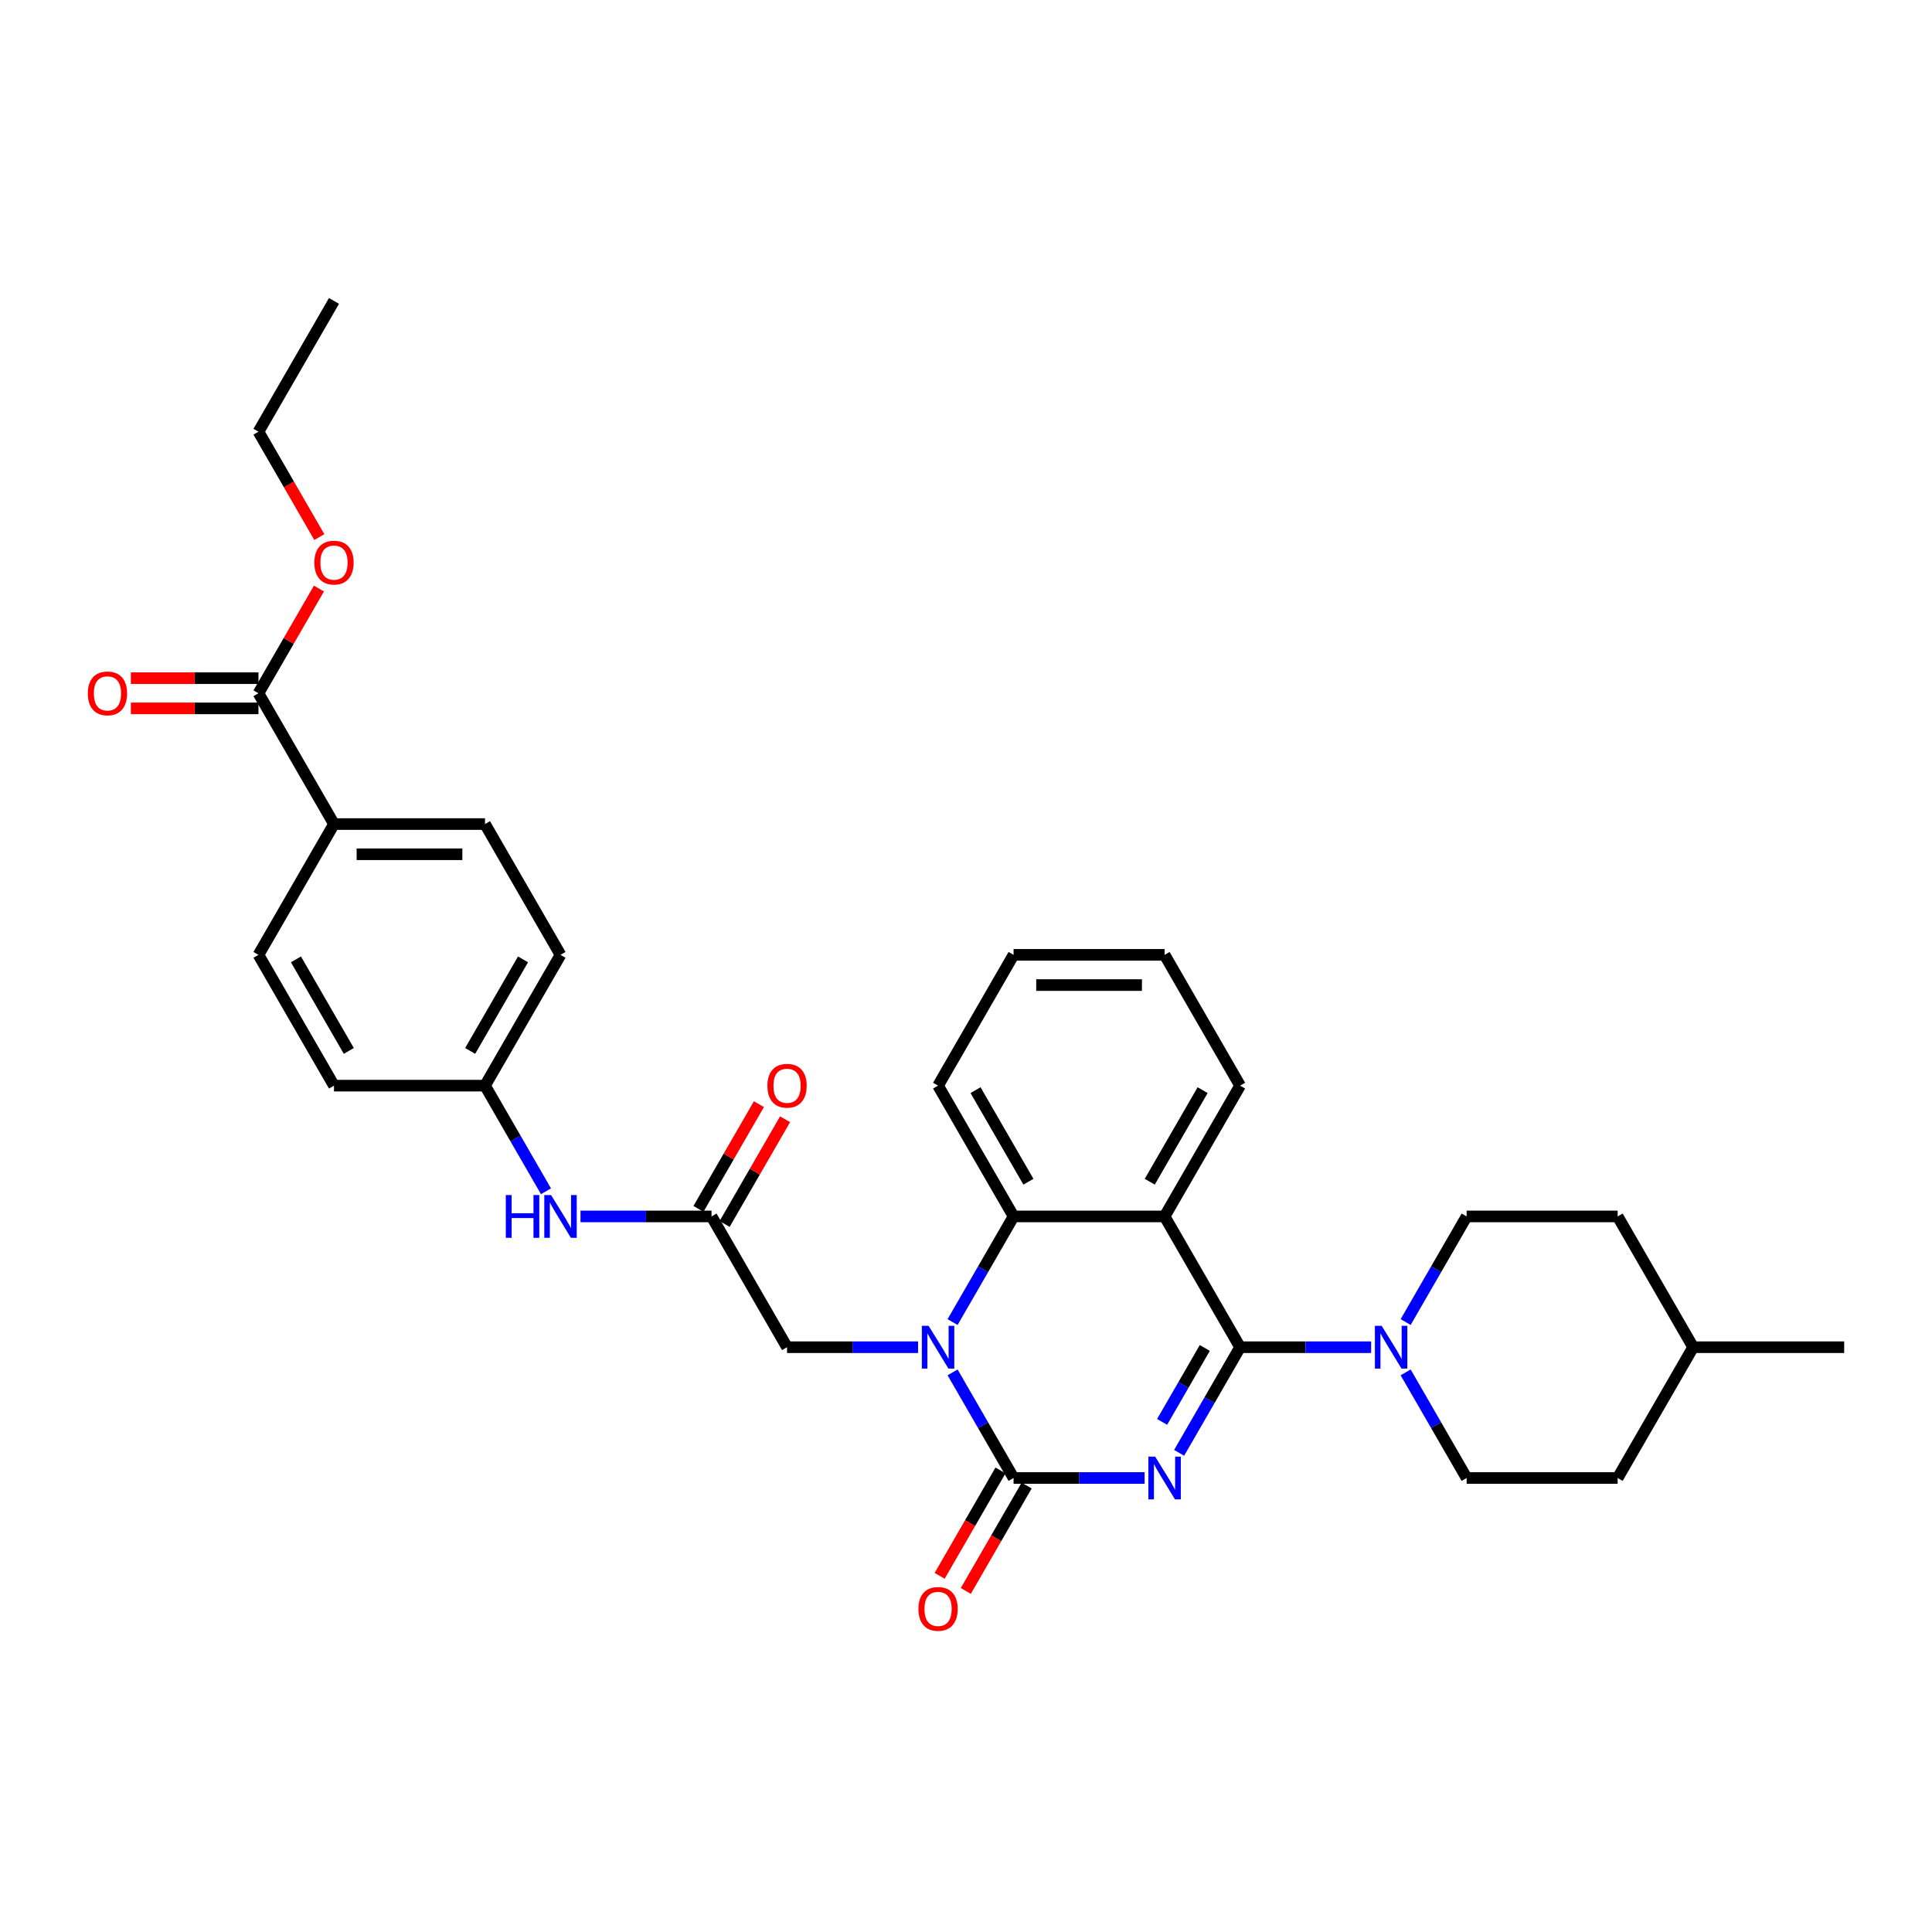 <?xml version='1.0' encoding='iso-8859-1'?>
<svg version='1.1' baseProfile='full'
              xmlns='http://www.w3.org/2000/svg'
                      xmlns:rdkit='http://www.rdkit.org/xml'
                      xmlns:xlink='http://www.w3.org/1999/xlink'
                  xml:space='preserve'
width='1000px' height='1000px' viewBox='0 0 1000 1000'>
<!-- END OF HEADER -->
<rect style='opacity:1.0;fill:#FFFFFF;stroke:none' width='1000' height='1000' x='0' y='0'> </rect>
<path class='bond-0' d='M 610.309,751.989 L 626.092,724.653' style='fill:none;fill-rule:evenodd;stroke:#0000FF;stroke-width:6px;stroke-linecap:butt;stroke-linejoin:miter;stroke-opacity:1' />
<path class='bond-0' d='M 626.092,724.653 L 641.874,697.317' style='fill:none;fill-rule:evenodd;stroke:#000000;stroke-width:6px;stroke-linecap:butt;stroke-linejoin:miter;stroke-opacity:1' />
<path class='bond-0' d='M 601.505,735.972 L 612.553,716.836' style='fill:none;fill-rule:evenodd;stroke:#0000FF;stroke-width:6px;stroke-linecap:butt;stroke-linejoin:miter;stroke-opacity:1' />
<path class='bond-0' d='M 612.553,716.836 L 623.601,697.701' style='fill:none;fill-rule:evenodd;stroke:#000000;stroke-width:6px;stroke-linecap:butt;stroke-linejoin:miter;stroke-opacity:1' />
<path class='bond-1' d='M 592.441,765.012 L 558.532,765.012' style='fill:none;fill-rule:evenodd;stroke:#0000FF;stroke-width:6px;stroke-linecap:butt;stroke-linejoin:miter;stroke-opacity:1' />
<path class='bond-1' d='M 558.532,765.012 L 524.623,765.012' style='fill:none;fill-rule:evenodd;stroke:#000000;stroke-width:6px;stroke-linecap:butt;stroke-linejoin:miter;stroke-opacity:1' />
<path class='bond-3' d='M 641.874,697.317 L 602.791,629.622' style='fill:none;fill-rule:evenodd;stroke:#000000;stroke-width:6px;stroke-linecap:butt;stroke-linejoin:miter;stroke-opacity:1' />
<path class='bond-5' d='M 641.874,697.317 L 675.784,697.317' style='fill:none;fill-rule:evenodd;stroke:#000000;stroke-width:6px;stroke-linecap:butt;stroke-linejoin:miter;stroke-opacity:1' />
<path class='bond-5' d='M 675.784,697.317 L 709.693,697.317' style='fill:none;fill-rule:evenodd;stroke:#0000FF;stroke-width:6px;stroke-linecap:butt;stroke-linejoin:miter;stroke-opacity:1' />
<path class='bond-2' d='M 524.623,765.012 L 508.84,737.676' style='fill:none;fill-rule:evenodd;stroke:#000000;stroke-width:6px;stroke-linecap:butt;stroke-linejoin:miter;stroke-opacity:1' />
<path class='bond-2' d='M 508.84,737.676 L 493.058,710.34' style='fill:none;fill-rule:evenodd;stroke:#0000FF;stroke-width:6px;stroke-linecap:butt;stroke-linejoin:miter;stroke-opacity:1' />
<path class='bond-9' d='M 517.853,761.104 L 502.107,788.378' style='fill:none;fill-rule:evenodd;stroke:#000000;stroke-width:6px;stroke-linecap:butt;stroke-linejoin:miter;stroke-opacity:1' />
<path class='bond-9' d='M 502.107,788.378 L 486.36,815.651' style='fill:none;fill-rule:evenodd;stroke:#FF0000;stroke-width:6px;stroke-linecap:butt;stroke-linejoin:miter;stroke-opacity:1' />
<path class='bond-9' d='M 531.392,768.921 L 515.646,796.194' style='fill:none;fill-rule:evenodd;stroke:#000000;stroke-width:6px;stroke-linecap:butt;stroke-linejoin:miter;stroke-opacity:1' />
<path class='bond-9' d='M 515.646,796.194 L 499.899,823.468' style='fill:none;fill-rule:evenodd;stroke:#FF0000;stroke-width:6px;stroke-linecap:butt;stroke-linejoin:miter;stroke-opacity:1' />
<path class='bond-4' d='M 493.058,684.294 L 508.84,656.958' style='fill:none;fill-rule:evenodd;stroke:#0000FF;stroke-width:6px;stroke-linecap:butt;stroke-linejoin:miter;stroke-opacity:1' />
<path class='bond-4' d='M 508.84,656.958 L 524.623,629.622' style='fill:none;fill-rule:evenodd;stroke:#000000;stroke-width:6px;stroke-linecap:butt;stroke-linejoin:miter;stroke-opacity:1' />
<path class='bond-7' d='M 475.19,697.317 L 441.28,697.317' style='fill:none;fill-rule:evenodd;stroke:#0000FF;stroke-width:6px;stroke-linecap:butt;stroke-linejoin:miter;stroke-opacity:1' />
<path class='bond-7' d='M 441.28,697.317 L 407.371,697.317' style='fill:none;fill-rule:evenodd;stroke:#000000;stroke-width:6px;stroke-linecap:butt;stroke-linejoin:miter;stroke-opacity:1' />
<path class='bond-19' d='M 602.791,629.622 L 641.874,561.926' style='fill:none;fill-rule:evenodd;stroke:#000000;stroke-width:6px;stroke-linecap:butt;stroke-linejoin:miter;stroke-opacity:1' />
<path class='bond-19' d='M 595.114,611.651 L 622.473,564.264' style='fill:none;fill-rule:evenodd;stroke:#000000;stroke-width:6px;stroke-linecap:butt;stroke-linejoin:miter;stroke-opacity:1' />
<path class='bond-32' d='M 602.791,629.622 L 524.623,629.622' style='fill:none;fill-rule:evenodd;stroke:#000000;stroke-width:6px;stroke-linecap:butt;stroke-linejoin:miter;stroke-opacity:1' />
<path class='bond-25' d='M 524.623,629.622 L 485.539,561.926' style='fill:none;fill-rule:evenodd;stroke:#000000;stroke-width:6px;stroke-linecap:butt;stroke-linejoin:miter;stroke-opacity:1' />
<path class='bond-25' d='M 532.299,611.651 L 504.941,564.264' style='fill:none;fill-rule:evenodd;stroke:#000000;stroke-width:6px;stroke-linecap:butt;stroke-linejoin:miter;stroke-opacity:1' />
<path class='bond-12' d='M 727.561,710.34 L 743.343,737.676' style='fill:none;fill-rule:evenodd;stroke:#0000FF;stroke-width:6px;stroke-linecap:butt;stroke-linejoin:miter;stroke-opacity:1' />
<path class='bond-12' d='M 743.343,737.676 L 759.126,765.012' style='fill:none;fill-rule:evenodd;stroke:#000000;stroke-width:6px;stroke-linecap:butt;stroke-linejoin:miter;stroke-opacity:1' />
<path class='bond-13' d='M 727.561,684.294 L 743.343,656.958' style='fill:none;fill-rule:evenodd;stroke:#0000FF;stroke-width:6px;stroke-linecap:butt;stroke-linejoin:miter;stroke-opacity:1' />
<path class='bond-13' d='M 743.343,656.958 L 759.126,629.622' style='fill:none;fill-rule:evenodd;stroke:#000000;stroke-width:6px;stroke-linecap:butt;stroke-linejoin:miter;stroke-opacity:1' />
<path class='bond-6' d='M 368.287,629.622 L 407.371,697.317' style='fill:none;fill-rule:evenodd;stroke:#000000;stroke-width:6px;stroke-linecap:butt;stroke-linejoin:miter;stroke-opacity:1' />
<path class='bond-10' d='M 368.287,629.622 L 334.378,629.622' style='fill:none;fill-rule:evenodd;stroke:#000000;stroke-width:6px;stroke-linecap:butt;stroke-linejoin:miter;stroke-opacity:1' />
<path class='bond-10' d='M 334.378,629.622 L 300.469,629.622' style='fill:none;fill-rule:evenodd;stroke:#0000FF;stroke-width:6px;stroke-linecap:butt;stroke-linejoin:miter;stroke-opacity:1' />
<path class='bond-14' d='M 375.057,633.53 L 390.704,606.428' style='fill:none;fill-rule:evenodd;stroke:#000000;stroke-width:6px;stroke-linecap:butt;stroke-linejoin:miter;stroke-opacity:1' />
<path class='bond-14' d='M 390.704,606.428 L 406.351,579.327' style='fill:none;fill-rule:evenodd;stroke:#FF0000;stroke-width:6px;stroke-linecap:butt;stroke-linejoin:miter;stroke-opacity:1' />
<path class='bond-14' d='M 361.518,625.713 L 377.165,598.612' style='fill:none;fill-rule:evenodd;stroke:#000000;stroke-width:6px;stroke-linecap:butt;stroke-linejoin:miter;stroke-opacity:1' />
<path class='bond-14' d='M 377.165,598.612 L 392.812,571.51' style='fill:none;fill-rule:evenodd;stroke:#FF0000;stroke-width:6px;stroke-linecap:butt;stroke-linejoin:miter;stroke-opacity:1' />
<path class='bond-8' d='M 133.784,358.841 L 172.868,426.536' style='fill:none;fill-rule:evenodd;stroke:#000000;stroke-width:6px;stroke-linecap:butt;stroke-linejoin:miter;stroke-opacity:1' />
<path class='bond-15' d='M 133.784,351.024 L 100.758,351.024' style='fill:none;fill-rule:evenodd;stroke:#000000;stroke-width:6px;stroke-linecap:butt;stroke-linejoin:miter;stroke-opacity:1' />
<path class='bond-15' d='M 100.758,351.024 L 67.732,351.024' style='fill:none;fill-rule:evenodd;stroke:#FF0000;stroke-width:6px;stroke-linecap:butt;stroke-linejoin:miter;stroke-opacity:1' />
<path class='bond-15' d='M 133.784,366.657 L 100.758,366.657' style='fill:none;fill-rule:evenodd;stroke:#000000;stroke-width:6px;stroke-linecap:butt;stroke-linejoin:miter;stroke-opacity:1' />
<path class='bond-15' d='M 100.758,366.657 L 67.732,366.657' style='fill:none;fill-rule:evenodd;stroke:#FF0000;stroke-width:6px;stroke-linecap:butt;stroke-linejoin:miter;stroke-opacity:1' />
<path class='bond-20' d='M 133.784,358.841 L 149.431,331.739' style='fill:none;fill-rule:evenodd;stroke:#000000;stroke-width:6px;stroke-linecap:butt;stroke-linejoin:miter;stroke-opacity:1' />
<path class='bond-20' d='M 149.431,331.739 L 165.079,304.637' style='fill:none;fill-rule:evenodd;stroke:#FF0000;stroke-width:6px;stroke-linecap:butt;stroke-linejoin:miter;stroke-opacity:1' />
<path class='bond-18' d='M 282.601,616.599 L 266.818,589.263' style='fill:none;fill-rule:evenodd;stroke:#0000FF;stroke-width:6px;stroke-linecap:butt;stroke-linejoin:miter;stroke-opacity:1' />
<path class='bond-18' d='M 266.818,589.263 L 251.036,561.926' style='fill:none;fill-rule:evenodd;stroke:#000000;stroke-width:6px;stroke-linecap:butt;stroke-linejoin:miter;stroke-opacity:1' />
<path class='bond-11' d='M 172.868,426.536 L 251.036,426.536' style='fill:none;fill-rule:evenodd;stroke:#000000;stroke-width:6px;stroke-linecap:butt;stroke-linejoin:miter;stroke-opacity:1' />
<path class='bond-11' d='M 184.593,442.17 L 239.311,442.17' style='fill:none;fill-rule:evenodd;stroke:#000000;stroke-width:6px;stroke-linecap:butt;stroke-linejoin:miter;stroke-opacity:1' />
<path class='bond-35' d='M 172.868,426.536 L 133.784,494.231' style='fill:none;fill-rule:evenodd;stroke:#000000;stroke-width:6px;stroke-linecap:butt;stroke-linejoin:miter;stroke-opacity:1' />
<path class='bond-23' d='M 759.126,765.012 L 837.294,765.012' style='fill:none;fill-rule:evenodd;stroke:#000000;stroke-width:6px;stroke-linecap:butt;stroke-linejoin:miter;stroke-opacity:1' />
<path class='bond-24' d='M 759.126,629.622 L 837.294,629.622' style='fill:none;fill-rule:evenodd;stroke:#000000;stroke-width:6px;stroke-linecap:butt;stroke-linejoin:miter;stroke-opacity:1' />
<path class='bond-16' d='M 251.036,426.536 L 290.12,494.231' style='fill:none;fill-rule:evenodd;stroke:#000000;stroke-width:6px;stroke-linecap:butt;stroke-linejoin:miter;stroke-opacity:1' />
<path class='bond-17' d='M 133.784,494.231 L 172.868,561.926' style='fill:none;fill-rule:evenodd;stroke:#000000;stroke-width:6px;stroke-linecap:butt;stroke-linejoin:miter;stroke-opacity:1' />
<path class='bond-17' d='M 153.186,496.569 L 180.544,543.955' style='fill:none;fill-rule:evenodd;stroke:#000000;stroke-width:6px;stroke-linecap:butt;stroke-linejoin:miter;stroke-opacity:1' />
<path class='bond-21' d='M 251.036,561.926 L 172.868,561.926' style='fill:none;fill-rule:evenodd;stroke:#000000;stroke-width:6px;stroke-linecap:butt;stroke-linejoin:miter;stroke-opacity:1' />
<path class='bond-22' d='M 251.036,561.926 L 290.12,494.231' style='fill:none;fill-rule:evenodd;stroke:#000000;stroke-width:6px;stroke-linecap:butt;stroke-linejoin:miter;stroke-opacity:1' />
<path class='bond-22' d='M 243.359,543.955 L 270.718,496.569' style='fill:none;fill-rule:evenodd;stroke:#000000;stroke-width:6px;stroke-linecap:butt;stroke-linejoin:miter;stroke-opacity:1' />
<path class='bond-29' d='M 641.874,561.926 L 602.791,494.231' style='fill:none;fill-rule:evenodd;stroke:#000000;stroke-width:6px;stroke-linecap:butt;stroke-linejoin:miter;stroke-opacity:1' />
<path class='bond-27' d='M 165.277,277.998 L 149.531,250.724' style='fill:none;fill-rule:evenodd;stroke:#FF0000;stroke-width:6px;stroke-linecap:butt;stroke-linejoin:miter;stroke-opacity:1' />
<path class='bond-27' d='M 149.531,250.724 L 133.784,223.45' style='fill:none;fill-rule:evenodd;stroke:#000000;stroke-width:6px;stroke-linecap:butt;stroke-linejoin:miter;stroke-opacity:1' />
<path class='bond-34' d='M 837.294,765.012 L 876.378,697.317' style='fill:none;fill-rule:evenodd;stroke:#000000;stroke-width:6px;stroke-linecap:butt;stroke-linejoin:miter;stroke-opacity:1' />
<path class='bond-26' d='M 837.294,629.622 L 876.378,697.317' style='fill:none;fill-rule:evenodd;stroke:#000000;stroke-width:6px;stroke-linecap:butt;stroke-linejoin:miter;stroke-opacity:1' />
<path class='bond-30' d='M 485.539,561.926 L 524.623,494.231' style='fill:none;fill-rule:evenodd;stroke:#000000;stroke-width:6px;stroke-linecap:butt;stroke-linejoin:miter;stroke-opacity:1' />
<path class='bond-28' d='M 876.378,697.317 L 954.545,697.317' style='fill:none;fill-rule:evenodd;stroke:#000000;stroke-width:6px;stroke-linecap:butt;stroke-linejoin:miter;stroke-opacity:1' />
<path class='bond-31' d='M 133.784,223.45 L 172.868,155.755' style='fill:none;fill-rule:evenodd;stroke:#000000;stroke-width:6px;stroke-linecap:butt;stroke-linejoin:miter;stroke-opacity:1' />
<path class='bond-33' d='M 602.791,494.231 L 524.623,494.231' style='fill:none;fill-rule:evenodd;stroke:#000000;stroke-width:6px;stroke-linecap:butt;stroke-linejoin:miter;stroke-opacity:1' />
<path class='bond-33' d='M 591.065,509.865 L 536.348,509.865' style='fill:none;fill-rule:evenodd;stroke:#000000;stroke-width:6px;stroke-linecap:butt;stroke-linejoin:miter;stroke-opacity:1' />
<path  class='atom-0' d='M 597.897 753.944
L 605.151 765.669
Q 605.87 766.826, 607.027 768.921
Q 608.184 771.016, 608.247 771.141
L 608.247 753.944
L 611.186 753.944
L 611.186 776.081
L 608.153 776.081
L 600.367 763.261
Q 599.461 761.76, 598.491 760.041
Q 597.553 758.321, 597.272 757.79
L 597.272 776.081
L 594.395 776.081
L 594.395 753.944
L 597.897 753.944
' fill='#0000FF'/>
<path  class='atom-3' d='M 480.646 686.248
L 487.9 697.974
Q 488.619 699.13, 489.776 701.225
Q 490.933 703.32, 490.995 703.445
L 490.995 686.248
L 493.934 686.248
L 493.934 708.386
L 490.901 708.386
L 483.116 695.566
Q 482.209 694.065, 481.24 692.346
Q 480.302 690.626, 480.02 690.094
L 480.02 708.386
L 477.144 708.386
L 477.144 686.248
L 480.646 686.248
' fill='#0000FF'/>
<path  class='atom-6' d='M 715.149 686.248
L 722.403 697.974
Q 723.122 699.13, 724.279 701.225
Q 725.436 703.32, 725.498 703.445
L 725.498 686.248
L 728.437 686.248
L 728.437 708.386
L 725.405 708.386
L 717.619 695.566
Q 716.712 694.065, 715.743 692.346
Q 714.805 690.626, 714.524 690.094
L 714.524 708.386
L 711.647 708.386
L 711.647 686.248
L 715.149 686.248
' fill='#0000FF'/>
<path  class='atom-10' d='M 475.377 832.77
Q 475.377 827.455, 478.004 824.484
Q 480.63 821.514, 485.539 821.514
Q 490.448 821.514, 493.074 824.484
Q 495.701 827.455, 495.701 832.77
Q 495.701 838.148, 493.043 841.212
Q 490.385 844.245, 485.539 844.245
Q 480.661 844.245, 478.004 841.212
Q 475.377 838.179, 475.377 832.77
M 485.539 841.744
Q 488.916 841.744, 490.729 839.492
Q 492.574 837.21, 492.574 832.77
Q 492.574 828.424, 490.729 826.235
Q 488.916 824.015, 485.539 824.015
Q 482.162 824.015, 480.317 826.204
Q 478.504 828.393, 478.504 832.77
Q 478.504 837.241, 480.317 839.492
Q 482.162 841.744, 485.539 841.744
' fill='#FF0000'/>
<path  class='atom-11' d='M 261.807 618.553
L 264.809 618.553
L 264.809 627.965
L 276.128 627.965
L 276.128 618.553
L 279.129 618.553
L 279.129 640.69
L 276.128 640.69
L 276.128 630.466
L 264.809 630.466
L 264.809 640.69
L 261.807 640.69
L 261.807 618.553
' fill='#0000FF'/>
<path  class='atom-11' d='M 285.226 618.553
L 292.48 630.278
Q 293.199 631.435, 294.356 633.53
Q 295.513 635.625, 295.576 635.75
L 295.576 618.553
L 298.515 618.553
L 298.515 640.69
L 295.482 640.69
L 287.696 627.871
Q 286.79 626.37, 285.82 624.65
Q 284.882 622.931, 284.601 622.399
L 284.601 640.69
L 281.724 640.69
L 281.724 618.553
L 285.226 618.553
' fill='#0000FF'/>
<path  class='atom-15' d='M 397.209 561.989
Q 397.209 556.674, 399.836 553.703
Q 402.462 550.733, 407.371 550.733
Q 412.28 550.733, 414.907 553.703
Q 417.533 556.674, 417.533 561.989
Q 417.533 567.367, 414.875 570.431
Q 412.218 573.464, 407.371 573.464
Q 402.494 573.464, 399.836 570.431
Q 397.209 567.398, 397.209 561.989
M 407.371 570.963
Q 410.748 570.963, 412.562 568.711
Q 414.406 566.429, 414.406 561.989
Q 414.406 557.643, 412.562 555.454
Q 410.748 553.234, 407.371 553.234
Q 403.994 553.234, 402.15 555.423
Q 400.336 557.612, 400.336 561.989
Q 400.336 566.46, 402.15 568.711
Q 403.994 570.963, 407.371 570.963
' fill='#FF0000'/>
<path  class='atom-16' d='M 45.455 358.903
Q 45.455 353.588, 48.081 350.617
Q 50.707 347.647, 55.616 347.647
Q 60.525 347.647, 63.152 350.617
Q 65.778 353.588, 65.778 358.903
Q 65.778 364.281, 63.12 367.345
Q 60.463 370.378, 55.616 370.378
Q 50.739 370.378, 48.081 367.345
Q 45.455 364.312, 45.455 358.903
M 55.616 367.877
Q 58.993 367.877, 60.807 365.626
Q 62.651 363.343, 62.651 358.903
Q 62.651 354.557, 60.807 352.368
Q 58.993 350.148, 55.616 350.148
Q 52.239 350.148, 50.395 352.337
Q 48.581 354.526, 48.581 358.903
Q 48.581 363.374, 50.395 365.626
Q 52.239 367.877, 55.616 367.877
' fill='#FF0000'/>
<path  class='atom-21' d='M 162.706 291.208
Q 162.706 285.893, 165.333 282.922
Q 167.959 279.952, 172.868 279.952
Q 177.777 279.952, 180.403 282.922
Q 183.03 285.893, 183.03 291.208
Q 183.03 296.586, 180.372 299.65
Q 177.714 302.683, 172.868 302.683
Q 167.99 302.683, 165.333 299.65
Q 162.706 296.617, 162.706 291.208
M 172.868 300.182
Q 176.245 300.182, 178.058 297.93
Q 179.903 295.648, 179.903 291.208
Q 179.903 286.862, 178.058 284.673
Q 176.245 282.453, 172.868 282.453
Q 169.491 282.453, 167.646 284.642
Q 165.833 286.831, 165.833 291.208
Q 165.833 295.679, 167.646 297.93
Q 169.491 300.182, 172.868 300.182
' fill='#FF0000'/>
</svg>

